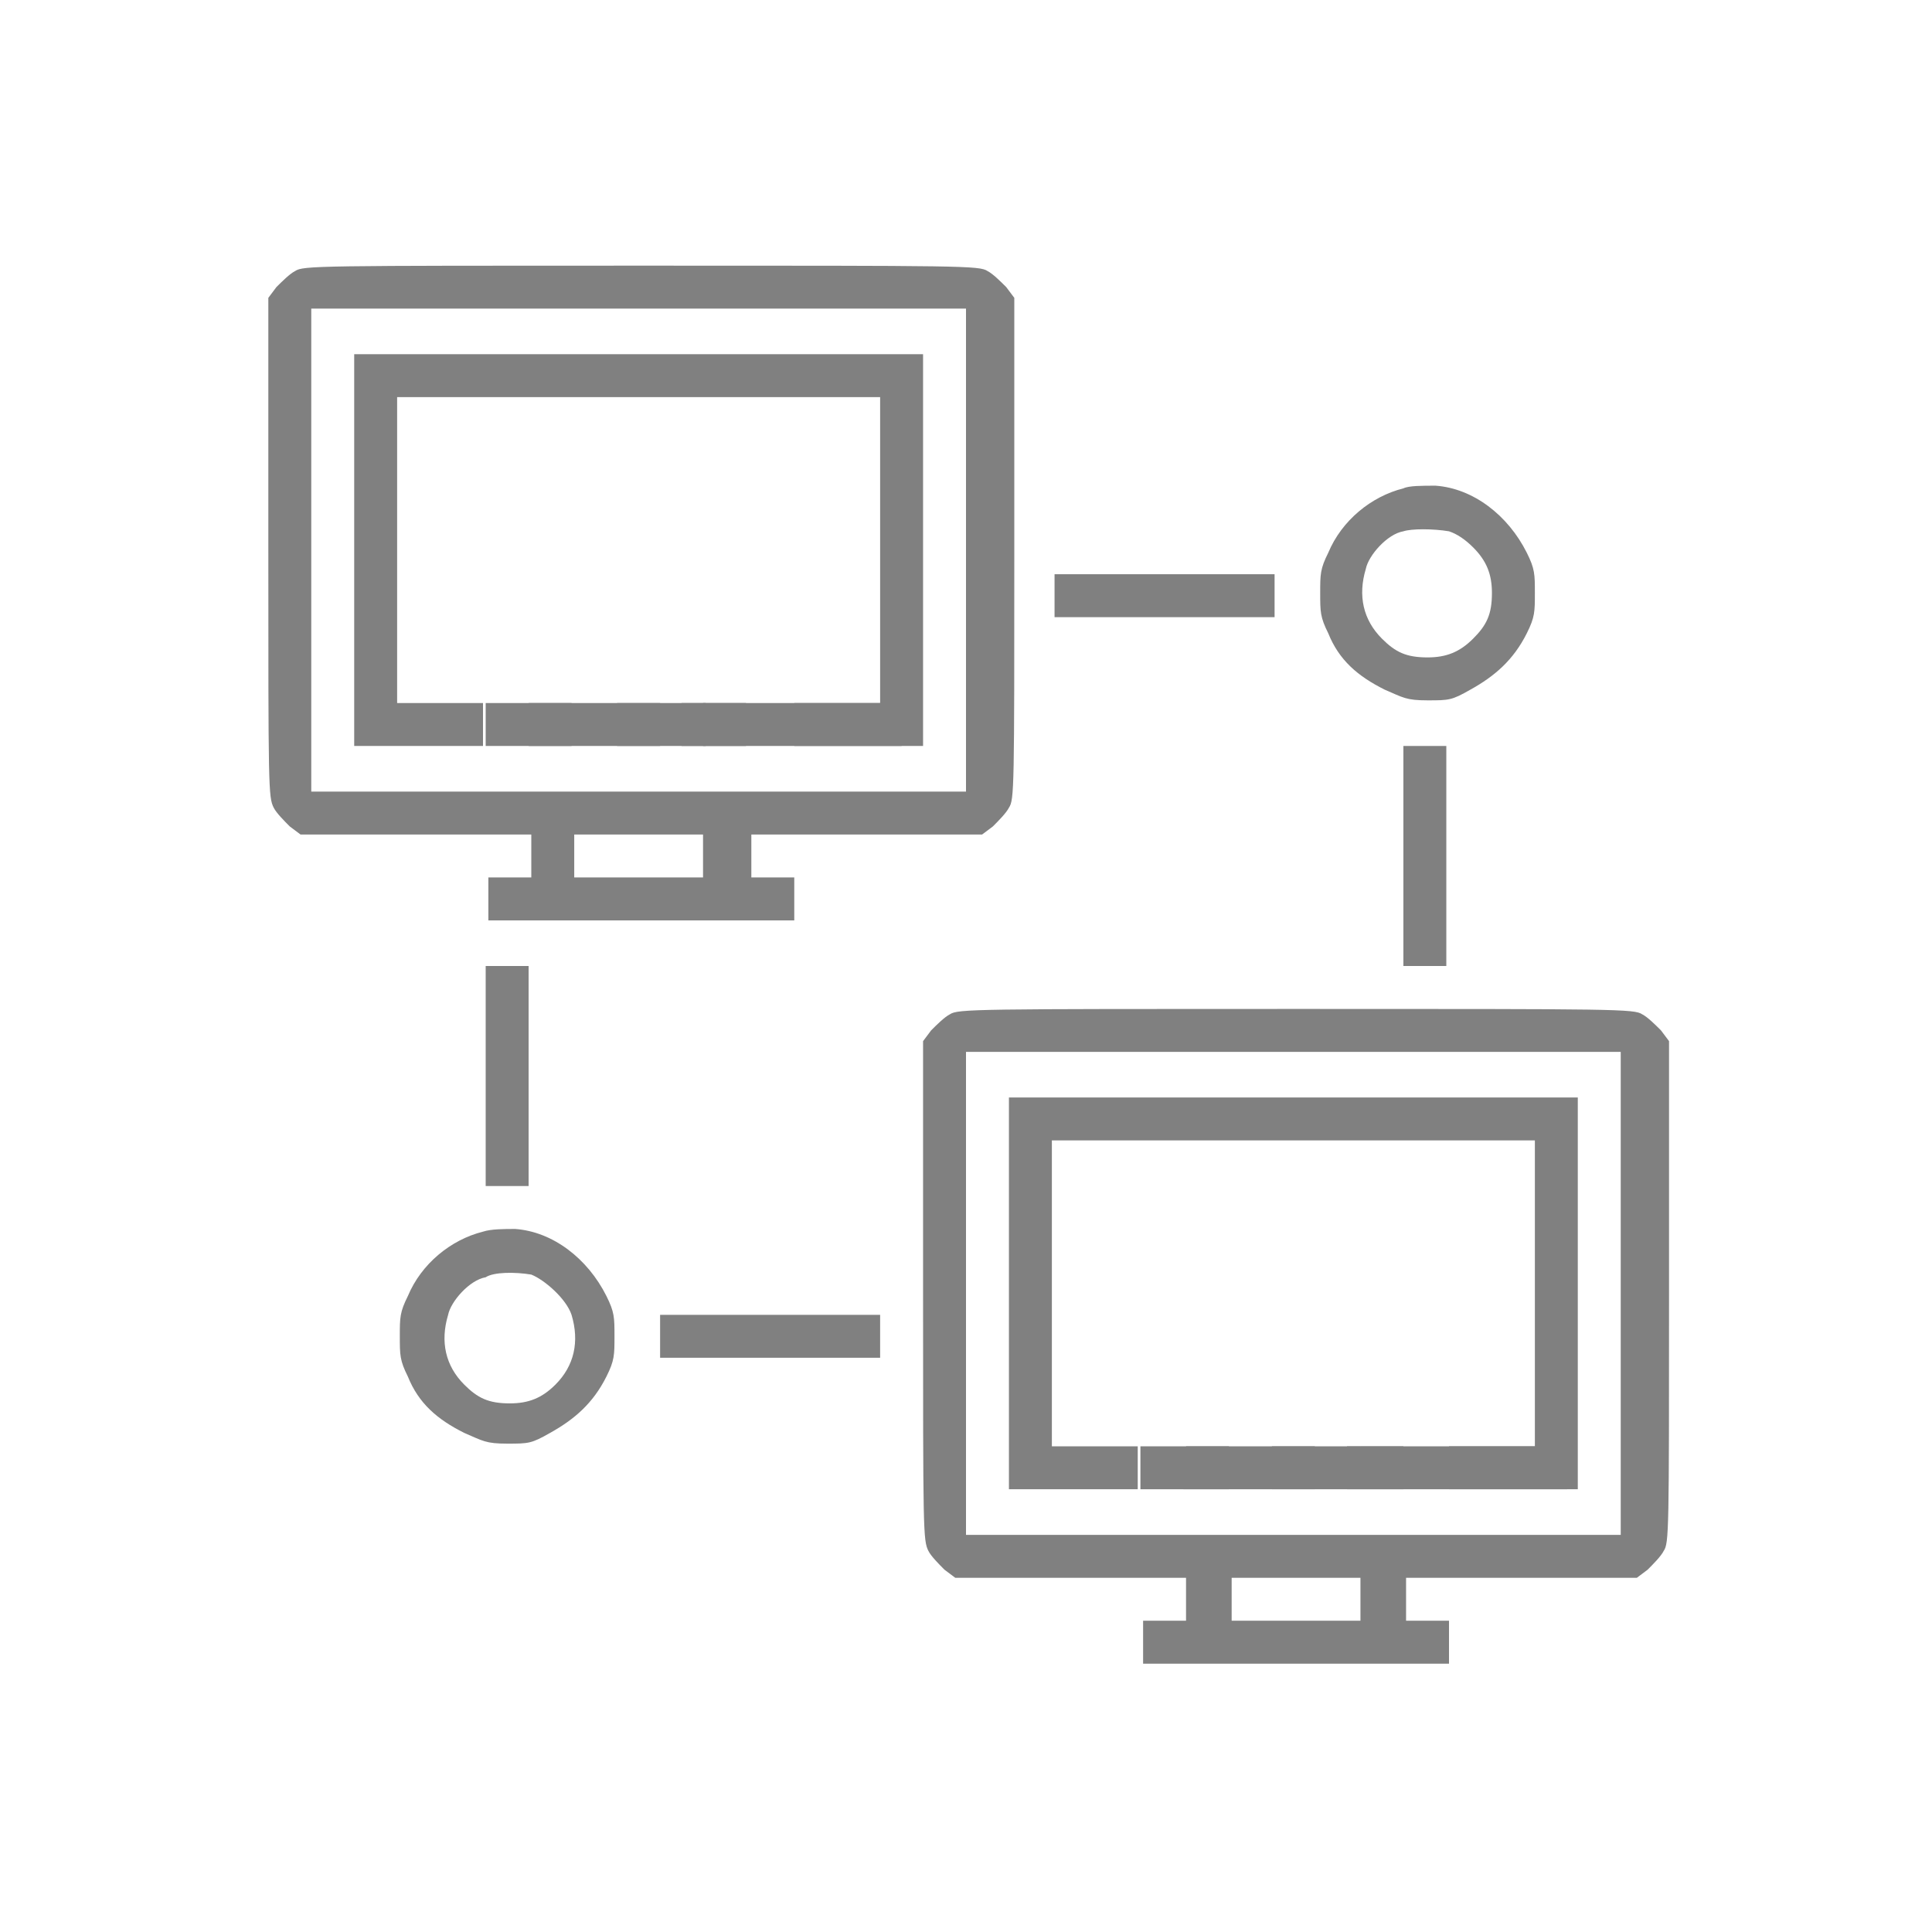 <?xml version="1.0" encoding="utf-8"?>
<!-- Generator: Adobe Illustrator 23.0.1, SVG Export Plug-In . SVG Version: 6.00 Build 0)  -->
<svg version="1.1" id="Layer_1" xmlns="http://www.w3.org/2000/svg" xmlns:xlink="http://www.w3.org/1999/xlink" x="0px" y="0px"
	 viewBox="0 0 72 72" style="enable-background:new 0 0 72 72;" xml:space="preserve">
<style type="text/css">
	.st0{fill:#808080;}
</style>
<g>
	<path class="st0" d="M11,10.1c-0.2,0.1-0.5,0.4-0.7,0.6L10,11.1l0,9.3c0,9,0,9.3,0.2,9.7c0.1,0.2,0.4,0.5,0.6,0.7l0.4,0.3l4.3,0
		l4.3,0v0.8v0.8h-0.8h-0.8v0.8v0.8h5.7h5.7v-0.8v-0.8h-0.8h-0.8v-0.8v-0.8l4.3,0l4.3,0l0.4-0.3c0.2-0.2,0.5-0.5,0.6-0.7
		c0.2-0.3,0.2-0.7,0.2-9.7l0-9.3l-0.3-0.4c-0.2-0.2-0.5-0.5-0.7-0.6c-0.3-0.2-0.9-0.2-12.8-0.2C11.8,9.9,11.3,9.9,11,10.1z M36,20.5
		v9H23.8H11.6v-9v-9h12.2H36V20.5z M26.2,31.9v0.8h-2.4h-2.4v-0.8v-0.8h2.4h2.4V31.9z"/>
	<path class="st0" d="M13.2,20.5v7.3h2.4h2.4V27v-0.8h-1.6h-1.6v-5.7v-5.7h9h9v5.7v5.7h-1.6h-1.6V27v0.8h2.4h2.4v-7.3v-7.3H23.8
		H13.2V20.5z"/>
	<path class="st0" d="M19.7,27v0.8h0.8h0.8V27v-0.8h-0.8h-0.8V27z"/>
	<path class="st0" d="M23,27v0.8h0.8h0.8V27v-0.8h-0.8H23V27z"/>
	<path class="st0" d="M26.2,27v0.8H27h0.8V27v-0.8H27h-0.8V27z"/>
	<path class="st0" d="M52.3,18.2c-1.2,0.3-2.3,1.2-2.8,2.4c-0.3,0.6-0.3,0.8-0.3,1.5s0,0.9,0.3,1.5c0.4,1,1.1,1.6,2.1,2.1
		c0.7,0.3,0.8,0.4,1.6,0.4s0.9,0,1.6-0.4c0.9-0.5,1.6-1.1,2.1-2.1c0.3-0.6,0.3-0.8,0.3-1.5s0-0.9-0.3-1.5c-0.7-1.4-2-2.4-3.4-2.5
		C53,18.1,52.5,18.1,52.3,18.2z M54,19.8c0.3,0.1,0.6,0.3,0.9,0.6c0.5,0.5,0.7,1,0.7,1.7c0,0.8-0.2,1.2-0.7,1.7
		c-0.5,0.5-1,0.7-1.7,0.7c-0.8,0-1.2-0.2-1.7-0.7c-0.7-0.7-0.9-1.6-0.6-2.6c0.1-0.5,0.8-1.3,1.4-1.4C52.6,19.7,53.4,19.7,54,19.8z"
		/>
	<path class="st0" d="M39.3,22.2V23h4.1h4.1v-0.8v-0.8h-4.1h-4.1V22.2z"/>
	<path class="st0" d="M52.3,31.9V36h0.8h0.8v-4.1v-4.1h-0.8h-0.8V31.9z"/>
	<path class="st0" d="M18.1,40.1v4.1h0.8h0.8v-4.1V36h-0.8h-0.8V40.1L18.1,40.1z"/>
	<path class="st0" d="M35.4,37.8c-0.2,0.1-0.5,0.4-0.7,0.6l-0.3,0.4l0,9.3c0,9,0,9.3,0.2,9.7c0.1,0.2,0.4,0.5,0.6,0.7l0.4,0.3l4.3,0
		l4.3,0v0.8v0.8h-0.8h-0.8v0.8v0.8h5.7h5.7v-0.8v-0.8h-0.8h-0.8v-0.8v-0.8l4.3,0l4.3,0l0.4-0.3c0.2-0.2,0.5-0.5,0.6-0.7
		c0.2-0.3,0.2-0.7,0.2-9.7l0-9.3l-0.3-0.4c-0.2-0.2-0.5-0.5-0.7-0.6c-0.3-0.2-0.9-0.2-12.8-0.2C36.3,37.6,35.7,37.6,35.4,37.8z
		 M60.4,48.2v9H48.2H36v-9v-9h12.2h12.2V48.2z M50.7,59.6v0.8h-2.4h-2.4v-0.8v-0.8h2.4h2.4V59.6z"/>
	<path class="st0" d="M37.6,48.2v7.3h2.4h2.4v-0.8v-0.8h-1.6h-1.6v-5.7v-5.7h9h9v5.7v5.7h-1.6h-1.6v0.8v0.8h2.4h2.4v-7.3v-7.3H48.2
		H37.6V48.2z"/>
	<path class="st0" d="M44.1,54.7v0.8H45h0.8v-0.8v-0.8H45h-0.8V54.7z"/>
	<path class="st0" d="M47.4,54.7v0.8h0.8H49v-0.8v-0.8h-0.8h-0.8V54.7z"/>
	<path class="st0" d="M50.7,54.7v0.8h0.8h0.8v-0.8v-0.8h-0.8h-0.8L50.7,54.7L50.7,54.7z"/>
	<path class="st0" d="M18,45.9c-1.2,0.3-2.3,1.2-2.8,2.4c-0.3,0.6-0.3,0.8-0.3,1.5s0,0.9,0.3,1.5c0.4,1,1.1,1.6,2.1,2.1
		c0.7,0.3,0.8,0.4,1.6,0.4c0.8,0,0.9,0,1.6-0.4c0.9-0.5,1.6-1.1,2.1-2.1c0.3-0.6,0.3-0.8,0.3-1.5s0-0.9-0.3-1.5
		c-0.7-1.4-2-2.4-3.4-2.5C18.8,45.8,18.3,45.8,18,45.9z M19.8,47.5c0.5,0.2,1.3,0.9,1.5,1.5c0.3,1,0.1,1.9-0.6,2.6
		c-0.5,0.5-1,0.7-1.7,0.7c-0.8,0-1.2-0.2-1.7-0.7c-0.7-0.7-0.9-1.6-0.6-2.6c0.1-0.5,0.8-1.3,1.4-1.4C18.4,47.4,19.2,47.4,19.8,47.5z
		"/>
	<path class="st0" d="M24.6,49.8v0.8h4.1h4.1v-0.8V49h-4.1h-4.1L24.6,49.8L24.6,49.8z"/>
	<path class="st0" d="M18.1,27v0.8h4.1h4.1V27v-0.8h-4.1h-4.1V27L18.1,27z"/>
	<path class="st0" d="M25.4,27v0.8h4.1h4.1V27v-0.8h-4.1h-4.1L25.4,27L25.4,27z"/>
	<path class="st0" d="M42.5,54.7v0.8h4.1h4.1v-0.8v-0.8h-4.1h-4.1L42.5,54.7L42.5,54.7z"/>
	<path class="st0" d="M50.2,54.7v0.8h4.1h4.1v-0.8v-0.8h-4.1h-4.1L50.2,54.7L50.2,54.7z"/>
</g>
</svg>

